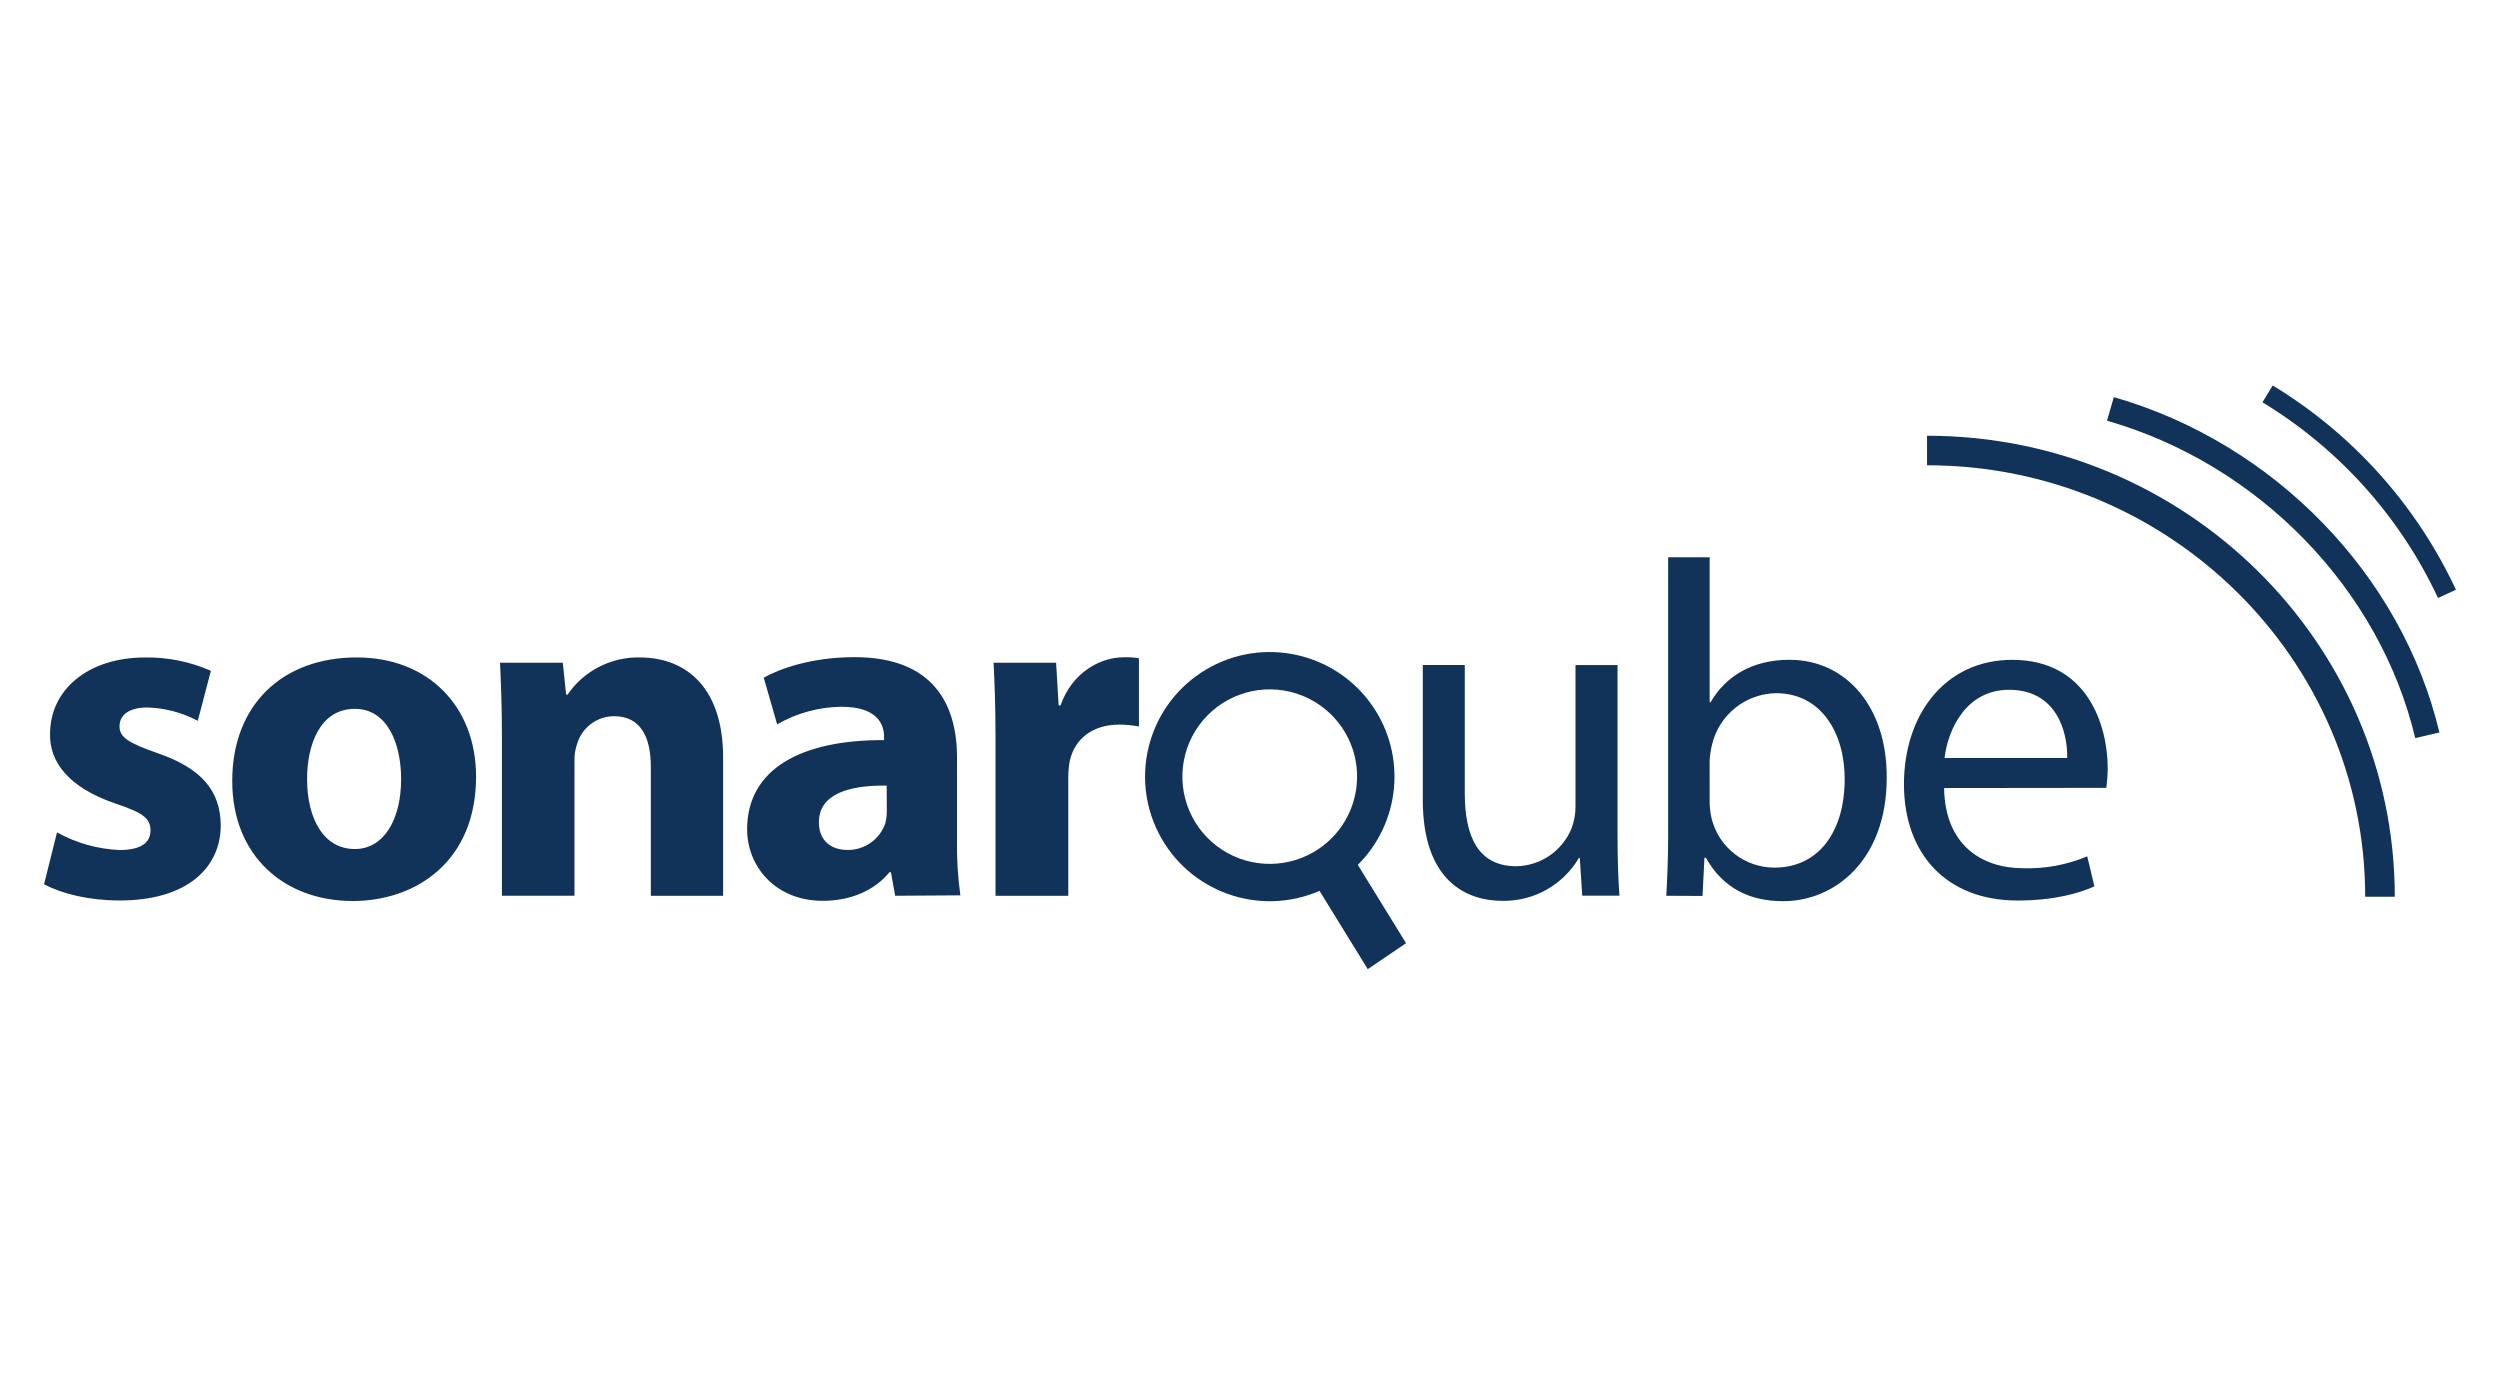 <?xml version="1.0" encoding="UTF-8"?>
<svg width="227px" height="126px" viewBox="0 0 227 126" version="1.1" xmlns="http://www.w3.org/2000/svg" xmlns:xlink="http://www.w3.org/1999/xlink">
    <title>sonarqube</title>
    <g id="sonarqube" stroke="none" stroke-width="1" fill="none" fill-rule="evenodd">
        <g id="SonarQubeIcon" transform="translate(4, 35)" fill="#113359">
            <path d="M1.175,40.58 C2.916,41.546 4.858,42.095 6.848,42.182 C8.842,42.182 9.665,41.488 9.665,40.408 C9.665,39.329 9.017,38.807 6.548,37.984 C2.17,36.511 0.48,34.13 0.545,31.624 C0.545,27.684 3.928,24.699 9.168,24.699 C11.226,24.665 13.267,25.078 15.149,25.911 L13.957,30.451 C12.542,29.699 10.972,29.284 9.369,29.239 C7.765,29.239 6.852,29.886 6.852,30.952 C6.852,31.95 7.68,32.468 10.282,33.376 C14.313,34.759 16.002,36.802 16.045,39.912 C16.045,43.848 12.928,46.764 6.861,46.764 C4.086,46.764 1.621,46.156 0,45.291 L1.175,40.58 Z M39.226,35.513 C39.226,43.261 33.724,46.811 28.043,46.811 C21.851,46.816 17.087,42.755 17.087,35.903 C17.087,29.05 21.59,24.695 28.394,24.695 C34.895,24.695 39.226,29.153 39.226,35.513 L39.226,35.513 Z M23.884,35.732 C23.884,39.368 25.401,42.092 28.219,42.092 C30.791,42.092 32.421,39.522 32.421,35.732 C32.421,32.571 31.207,29.363 28.219,29.363 C25.058,29.367 23.884,32.614 23.884,35.732 Z M41.575,31.924 C41.575,29.286 41.49,27.033 41.4,25.174 L47.103,25.174 L47.403,28.07 L47.536,28.07 C49.008,25.917 51.465,24.649 54.075,24.695 C58.41,24.695 61.66,27.547 61.66,33.783 L61.66,46.336 L55.095,46.336 L55.095,34.618 C55.095,31.89 54.143,30.031 51.759,30.031 C50.233,30.035 48.884,31.023 48.423,32.477 C48.233,33.004 48.145,33.562 48.162,34.121 L48.162,46.332 L41.575,46.332 L41.575,31.924 Z M77.285,46.336 L76.895,44.195 L76.766,44.195 C75.381,45.886 73.207,46.794 70.699,46.794 C66.411,46.794 63.838,43.672 63.838,40.301 C63.838,34.807 68.778,32.164 76.273,32.203 L76.273,31.903 C76.273,30.776 75.664,29.175 72.414,29.175 C70.359,29.195 68.344,29.745 66.565,30.772 L65.348,26.532 C66.823,25.706 69.725,24.669 73.58,24.669 C80.647,24.669 82.898,28.823 82.898,33.8 L82.898,41.158 C82.863,42.876 82.965,44.595 83.202,46.297 L77.285,46.336 Z M76.509,36.331 C73.044,36.288 70.356,37.115 70.356,39.663 C70.356,41.355 71.484,42.177 72.959,42.177 C74.505,42.19 75.886,41.214 76.389,39.753 C76.479,39.385 76.524,39.006 76.522,38.627 L76.509,36.331 Z M86.393,32.138 C86.393,29.025 86.307,26.999 86.217,25.174 L91.894,25.174 L92.125,29.05 L92.297,29.05 C93.382,25.98 95.98,24.682 98.017,24.682 C98.485,24.664 98.953,24.693 99.415,24.768 L99.415,30.969 C98.83,30.854 98.236,30.795 97.64,30.794 C95.213,30.794 93.566,32.078 93.129,34.126 C93.041,34.612 92.998,35.105 93,35.599 L93,46.336 L86.393,46.336 L86.393,32.138 Z M142.873,40.614 C142.873,42.755 142.916,44.683 143.048,46.327 L139.665,46.327 L139.447,42.901 L139.365,42.901 C137.925,45.352 135.277,46.841 132.432,46.798 C129.139,46.798 125.189,44.983 125.189,37.625 L125.189,25.384 L129.001,25.384 L129.001,36.987 C129.001,40.965 130.215,43.655 133.684,43.655 C135.905,43.613 137.885,42.246 138.709,40.186 C138.939,39.562 139.057,38.902 139.056,38.237 L139.056,25.389 L142.873,25.389 L142.873,40.614 Z M147.298,46.336 C147.384,44.905 147.469,42.781 147.469,40.922 L147.469,15.602 L151.238,15.602 L151.238,28.763 L151.324,28.763 C152.666,26.425 155.093,24.909 158.476,24.909 C163.673,24.909 167.357,29.239 167.314,35.616 C167.314,43.107 162.597,46.828 157.915,46.828 C154.879,46.828 152.456,45.659 150.895,42.888 L150.762,42.888 L150.591,46.353 L147.298,46.336 Z M151.238,37.937 C151.251,38.403 151.31,38.866 151.414,39.321 C152.065,41.943 154.425,43.784 157.13,43.779 C161.122,43.779 163.497,40.533 163.497,35.732 C163.497,31.534 161.354,27.941 157.259,27.941 C154.482,27.99 152.091,29.914 151.453,32.614 C151.325,33.124 151.252,33.647 151.234,34.173 L151.238,37.937 Z M172.523,36.554 C172.605,41.693 175.902,43.835 179.714,43.835 C181.705,43.897 183.685,43.529 185.52,42.755 L186.172,45.484 C184.83,46.088 182.531,46.768 179.195,46.768 C172.738,46.768 168.879,42.528 168.879,36.211 C168.879,29.894 172.605,24.913 178.715,24.913 C185.576,24.913 187.381,30.909 187.381,34.764 C187.375,35.357 187.332,35.949 187.252,36.537 L172.523,36.554 Z M183.702,33.826 C183.745,31.402 182.712,27.633 178.419,27.633 C174.56,27.633 172.871,31.188 172.566,33.826 L183.702,33.826 Z" id="Shape" fill-rule="nonzero"></path>
            <path d="M120.661,29.157 C117.299,24.218 110.67,22.741 105.525,25.786 C100.38,28.83 98.492,35.346 101.213,40.665 C103.934,45.984 110.327,48.272 115.812,45.891 L120.194,53 L123.671,50.64 L119.289,43.531 C123.145,39.691 123.721,33.655 120.661,29.157 M115.752,42.07 C113.098,43.872 109.62,43.899 106.938,42.14 C104.256,40.381 102.899,37.182 103.5,34.034 C104.101,30.886 106.541,28.409 109.683,27.759 C112.825,27.109 116.049,28.413 117.853,31.063 C120.311,34.683 119.371,39.607 115.752,42.07" id="Shape"></path>
            <path d="M213.447,46.426 L210.759,46.426 C210.759,24.823 192.912,7.247 170.976,7.247 L170.976,4.565 C194.396,4.565 213.447,23.341 213.447,46.426 Z" id="Path" fill-rule="nonzero"></path>
            <path d="M215.304,32.018 C212.079,18.463 201.085,7.152 187.317,3.199 L187.934,1.058 C202.483,5.229 214.09,17.183 217.499,31.509 L215.304,32.018 Z M217.371,19.298 C213.933,11.932 208.387,5.749 201.432,1.529 L202.363,0 C209.622,4.405 215.411,10.86 219,18.549 L217.371,19.298 Z" id="Shape" fill-rule="nonzero"></path>
        </g>
    </g>
</svg>